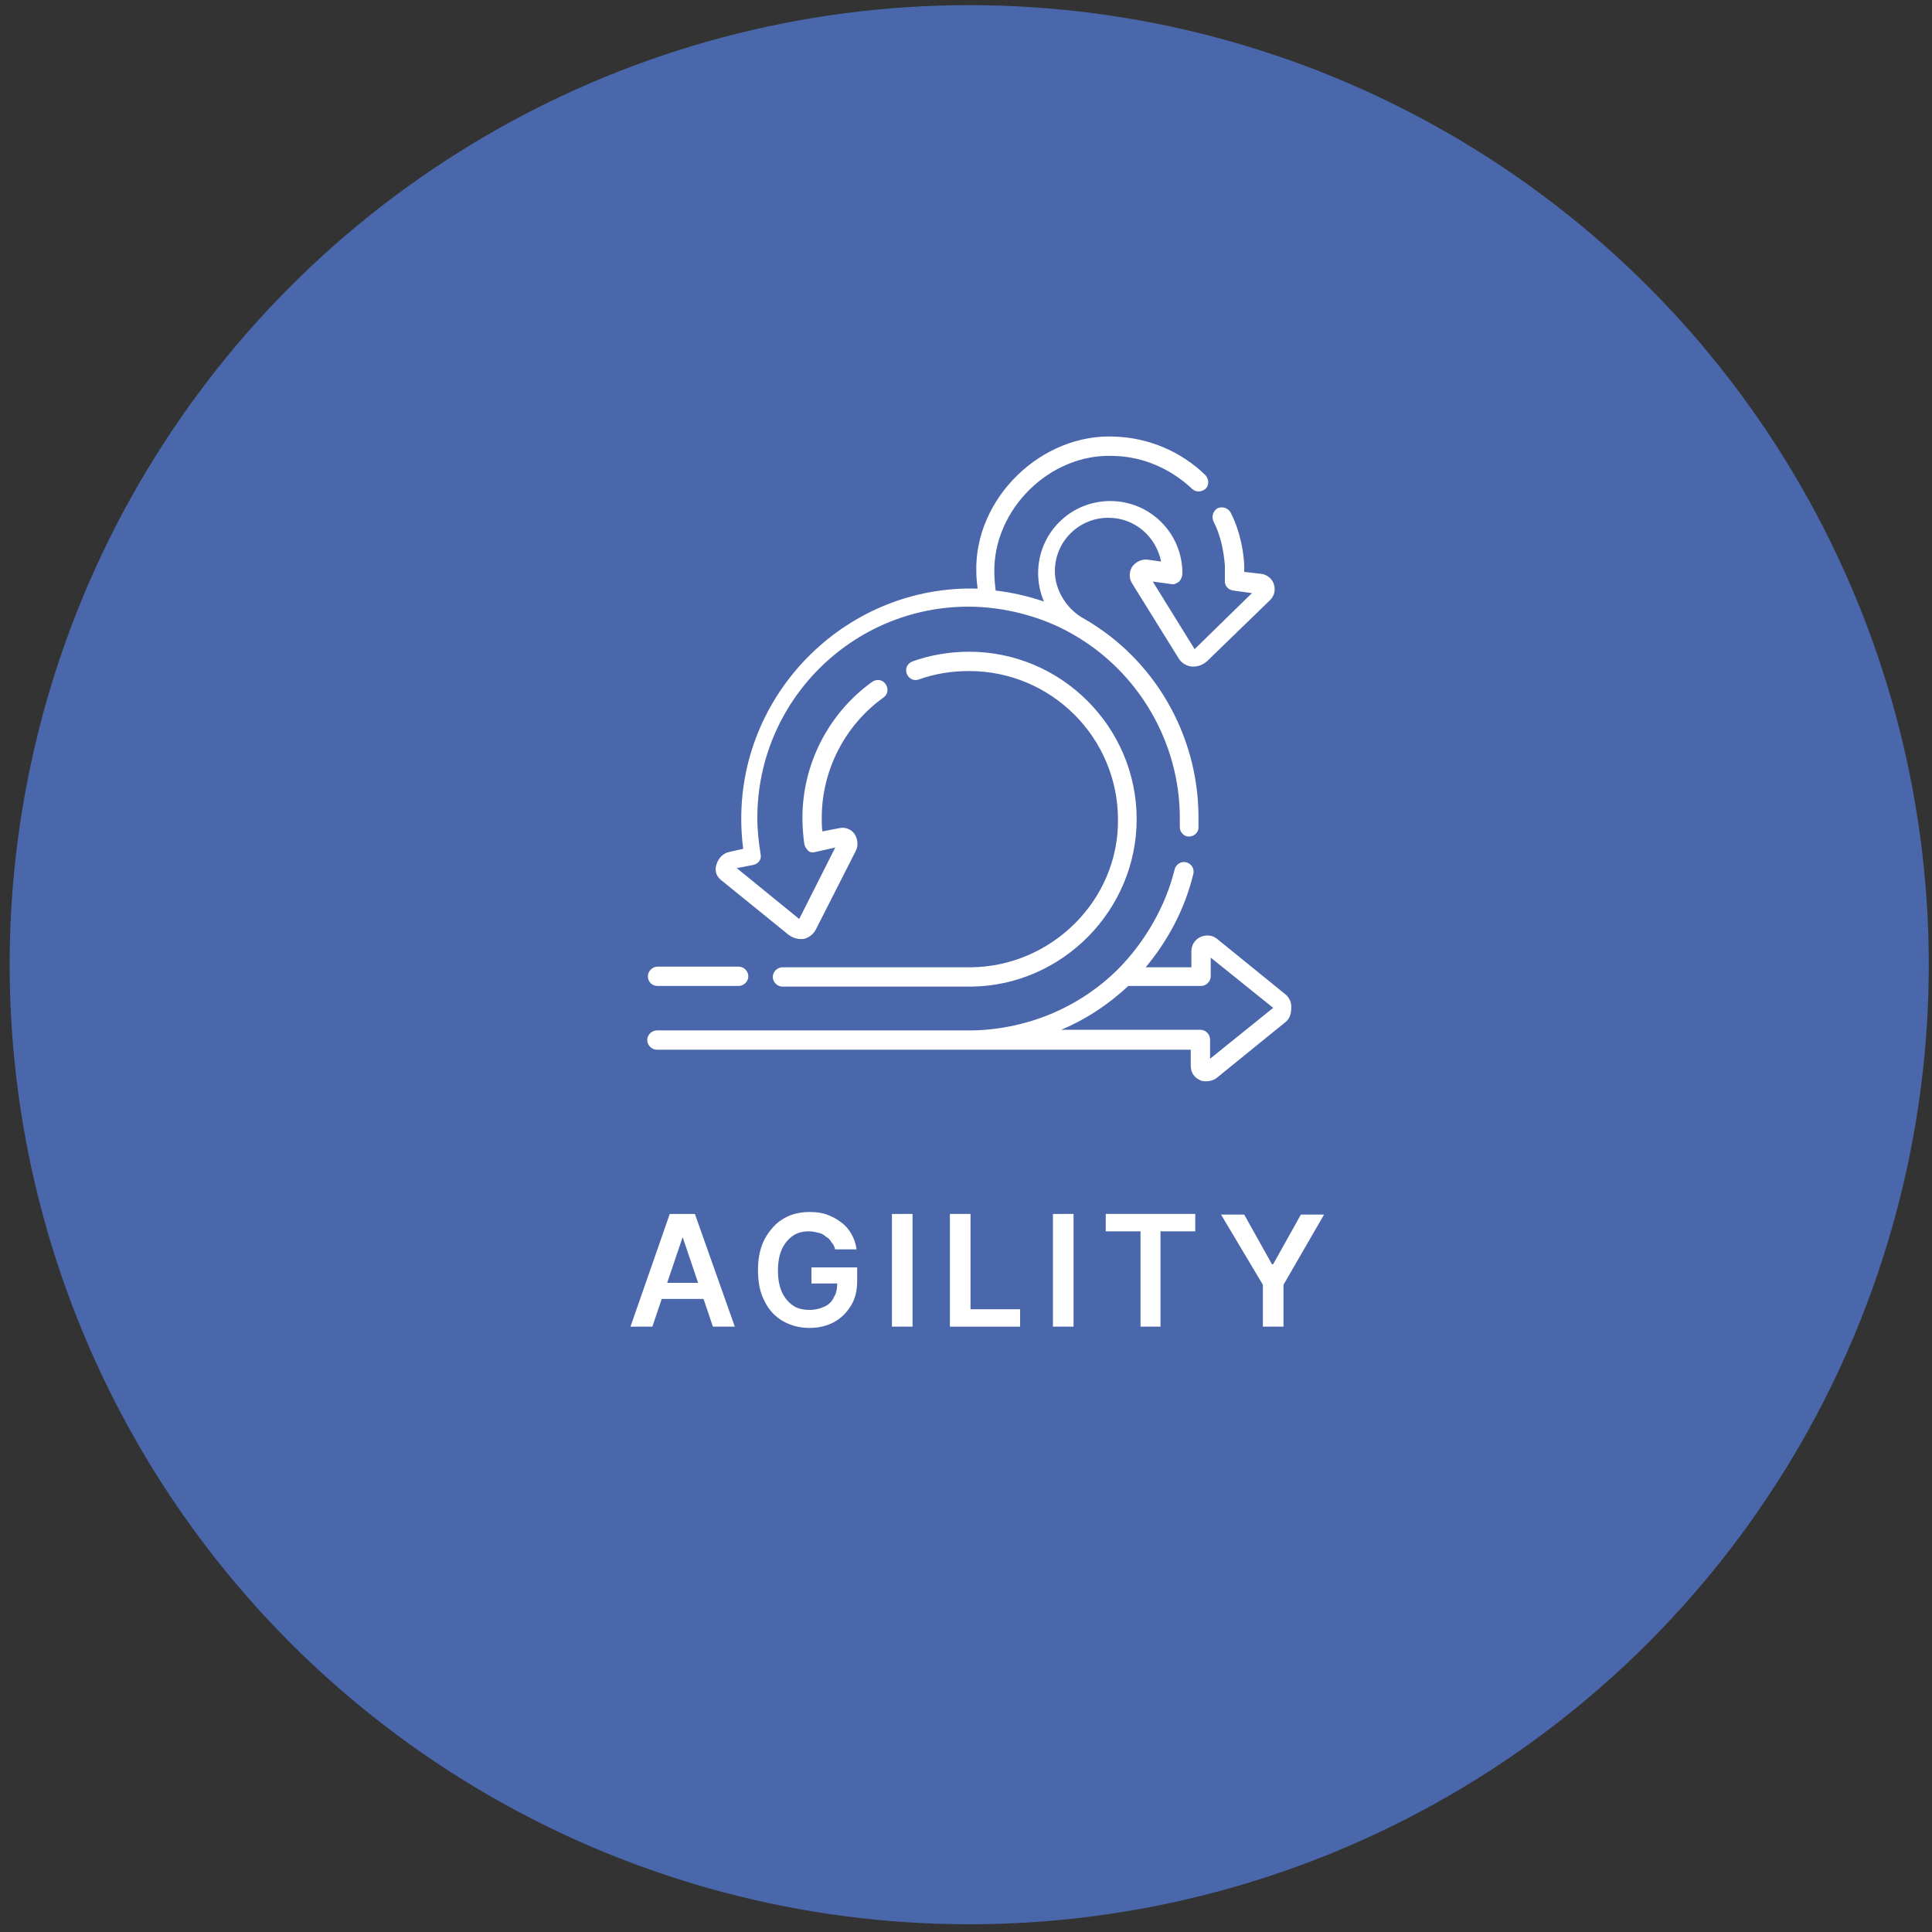 <?xml version="1.0" encoding="utf-8"?>
<!-- Generator: Adobe Illustrator 28.1.0, SVG Export Plug-In . SVG Version: 6.00 Build 0)  -->
<svg version="1.1" id="Ebene_1" xmlns="http://www.w3.org/2000/svg" xmlns:xlink="http://www.w3.org/1999/xlink" x="0px" y="0px"
	 width="300px" height="300px" viewBox="0 0 300 300" style="enable-background:new 0 0 300 300;" xml:space="preserve">
<rect x="0" y="0" width="300" height="300" fill="#333333" stroke="none"/>
<style type="text/css">
	.st0{fill:#4967AA;}
	.st1{fill:#FFFFFF;}
</style>
<g>
	<g id="Ebene_1_00000034789388856705051280000013578974222194910881_">
	</g>
	<circle class="st0" cx="150.5" cy="149.8" r="149"/>
	<g>
		<path class="st1" d="M199.6,154.4l-10.6-8.6c-0.7-0.6-1.7-0.7-2.6-0.3c-0.9,0.4-1.4,1.3-1.4,2.2v2.5h-7.1
			c3.5-4.2,6.1-9.1,7.4-14.5c0.2-0.8-0.3-1.6-1.1-1.8c-0.8-0.2-1.6,0.3-1.8,1.1c-1.4,5.7-4.6,11.3-8.9,15.6c-6,5.9-14,9.2-22.4,9.4
			h-49.1c-0.8,0-1.5,0.7-1.5,1.5s0.7,1.5,1.5,1.5H151h33.9v2.5c0,1,0.5,1.8,1.4,2.2c0.3,0.2,0.7,0.2,1.1,0.2c0.5,0,1.1-0.2,1.5-0.5
			l10.6-8.6c0.7-0.5,1-1.3,1-2.2C200.6,155.7,200.2,154.9,199.6,154.4L199.6,154.4z M187.9,164.4v-3c0-0.8-0.7-1.5-1.5-1.5h-21.6
			c3.8-1.6,7.3-3.9,10.4-6.8h11.3c0.8,0,1.5-0.7,1.5-1.5v-2.9l9.7,7.8L187.9,164.4z"/>
		<path class="st1" d="M102.1,153.1h12.6c0.8,0,1.5-0.7,1.5-1.5s-0.7-1.5-1.5-1.5h-12.6c-0.8,0-1.5,0.7-1.5,1.5
			S101.2,153.1,102.1,153.1z"/>
		<path class="st1" d="M150.9,150.2h-29.4c-0.8,0-1.5,0.7-1.5,1.5s0.7,1.5,1.5,1.5h29.4l0,0c14.1-0.2,25.6-11.9,25.6-26
			c0-14.3-11.7-26-26-26c-3,0-6,0.5-8.8,1.5c-0.8,0.3-1.2,1.1-0.9,1.9s1.1,1.2,1.9,0.9c2.5-0.9,5.1-1.3,7.8-1.3
			c12.7,0,23.1,10.3,23.1,23.1C173.7,139.7,163.4,150,150.9,150.2z"/>
		<path class="st1" d="M111.9,136.6l10.6,8.6c0.6,0.4,1.3,0.7,2.3,0.6c0.8-0.2,1.5-0.7,1.9-1.5l6.2-12.2c0.4-0.8,0.3-1.8-0.2-2.6
			c-0.6-0.8-1.5-1.1-2.4-0.9l-2.6,0.5c-0.1-0.7-0.1-1.4-0.1-2.1c0-7.4,3.6-14.4,9.6-18.7c0.7-0.5,0.8-1.4,0.3-2.1s-1.4-0.8-2.1-0.3
			c-6.8,4.9-10.8,12.8-10.8,21.1c0,1.3,0.1,2.7,0.3,4.1c0.1,0.4,0.3,0.7,0.6,1c0.3,0.3,0.7,0.3,1.1,0.2l3.1-0.7l-5.6,11.1l-9.7-7.9
			l2.6-0.5c0.8-0.2,1.3-0.9,1.1-1.7c-0.3-1.9-0.5-3.7-0.5-5.6c0-18.1,14.7-32.8,32.8-32.8c5.4,0,11.4,1.5,16.2,4.3
			c10.2,5.8,16.6,16.8,16.6,28.5c0,0.5,0,1,0,1.4c0,0.8,0.6,1.5,1.4,1.5c0.8,0,1.5-0.6,1.5-1.4c0-0.5,0-1.1,0-1.6
			c0-12.7-6.8-24.6-17.9-30.9c-2.5-1.4-4.4-4.3-4.4-7.3c0-4.6,3.7-8.3,8.3-8.3c4.1,0,7.4,2.9,8.2,6.8l-2.1-0.3
			c-0.9-0.1-1.8,0.3-2.4,1.1c-0.5,0.8-0.5,1.8,0,2.6l7.2,11.6c0.4,0.7,1.2,1.2,2,1.3c0.1,0,0.2,0,0.4,0c0.7,0,1.4-0.3,2-0.8l9.8-9.5
			c0.7-0.7,0.9-1.6,0.6-2.5c-0.3-0.9-1.1-1.5-2-1.6l-2.6-0.3c0.1-2.8-0.7-6.5-2.1-9.2c-0.4-0.7-1.2-1-2-0.7c-0.7,0.4-1,1.2-0.7,2
			c1.1,2.1,1.6,4.5,1.8,6.9c0,0.7,0,1.5,0,2.3c-0.1,0.8,0.5,1.5,1.3,1.6l2.9,0.4l-8.9,8.7L179,90.3l2.9,0.4c0.4,0.1,0.8-0.1,1.2-0.4
			c0.2-0.2,0.5-0.7,0.5-1.3c0-6.2-5-11.2-11.2-11.2s-11.2,5-11.2,11.2c0,1.5,0.3,3,0.9,4.4c-2.4-0.8-4.9-1.4-7.5-1.7
			c-0.1-0.9-0.2-1.8-0.2-2.8c-0.2-9.8,8.7-18.6,18.6-18.1c4.5,0.1,8.8,2,12.1,5.1c0.6,0.6,1.5,0.5,2.1,0c0.6-0.6,0.5-1.5,0-2.1
			c-3.8-3.7-8.8-5.8-14-6c-11.4-0.6-21.9,9.5-21.6,21c0,0.9,0.1,1.7,0.2,2.6c-20-0.6-36.7,15.7-36.7,35.7c0,1.6,0.1,3.2,0.3,4.7
			l-2.2,0.5c-0.9,0.2-1.6,0.9-1.9,1.8C110.9,135.1,111.2,136,111.9,136.6L111.9,136.6z"/>
	</g>
	<g>
		<path class="st1" d="M101.3,206h-3.4l6.1-17.5h3.9l6.2,17.5h-3.4l-4.7-13.9H106L101.3,206z M101.4,199.2h9.2v2.5h-9.2V199.2z"/>
		<path class="st1" d="M129.7,194.1c-0.1-0.5-0.3-0.9-0.6-1.2c-0.2-0.4-0.5-0.7-0.9-0.9c-0.3-0.3-0.7-0.5-1.2-0.6
			c-0.4-0.1-0.9-0.2-1.4-0.2c-0.9,0-1.8,0.2-2.5,0.7s-1.3,1.2-1.7,2.1c-0.4,0.9-0.6,2-0.6,3.3c0,1.3,0.2,2.4,0.6,3.3
			c0.4,0.9,1,1.6,1.7,2.1c0.7,0.5,1.6,0.7,2.6,0.7c0.9,0,1.7-0.2,2.3-0.5c0.7-0.3,1.2-0.8,1.5-1.5c0.4-0.6,0.5-1.4,0.5-2.2l0.7,0.1
			H126v-2.5h7.1v2.1c0,1.5-0.3,2.8-1,3.9s-1.5,1.9-2.6,2.5s-2.4,0.9-3.8,0.9c-1.6,0-3-0.4-4.2-1.1c-1.2-0.7-2.2-1.8-2.8-3.1
			c-0.7-1.3-1-2.9-1-4.8c0-1.4,0.2-2.7,0.6-3.8c0.4-1.1,1-2,1.7-2.8c0.7-0.8,1.6-1.4,2.5-1.8c1-0.4,2-0.6,3.2-0.6
			c1,0,1.9,0.1,2.7,0.4c0.8,0.3,1.6,0.7,2.2,1.2c0.7,0.5,1.2,1.1,1.6,1.8c0.4,0.7,0.7,1.5,0.8,2.4H129.7z"/>
		<path class="st1" d="M141.7,188.6V206h-3.2v-17.5H141.7z"/>
		<path class="st1" d="M147.5,206v-17.5h3.2v14.8h7.7v2.7H147.5z"/>
		<path class="st1" d="M166.7,188.6V206h-3.2v-17.5H166.7z"/>
		<path class="st1" d="M171.7,191.2v-2.7h13.9v2.7h-5.4V206h-3.1v-14.8H171.7z"/>
		<path class="st1" d="M189.6,188.6h3.6l4.3,7.7h0.2l4.3-7.7h3.6l-6.3,10.9v6.5h-3.2v-6.5L189.6,188.6z"/>
	</g>
</g>
</svg>
